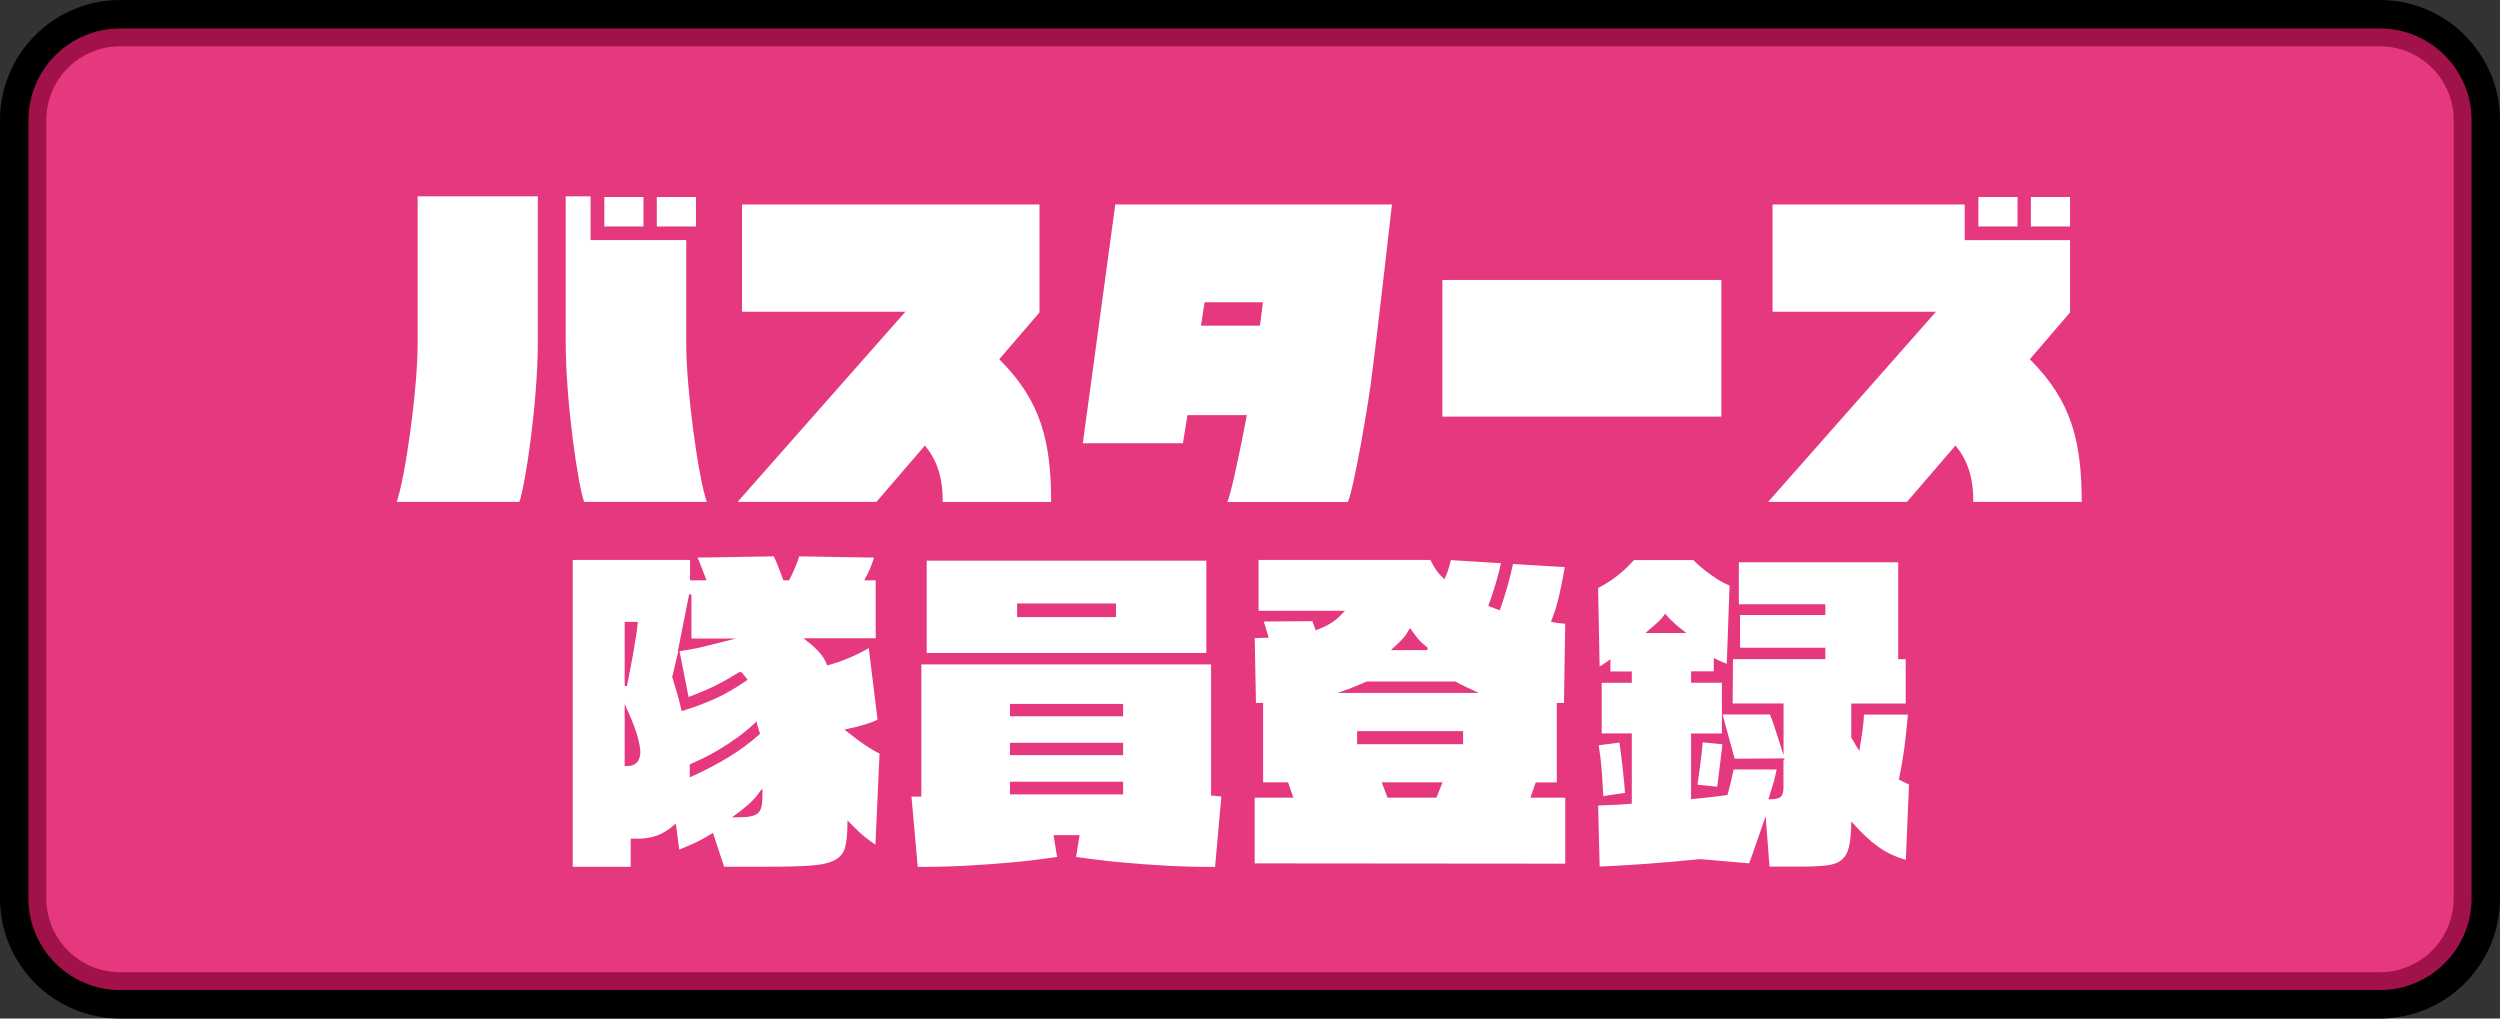 <?xml version="1.0" encoding="UTF-8"?><svg id="_レイヤー_2" xmlns="http://www.w3.org/2000/svg" viewBox="0 0 270 110"><rect x="0" y="0" width="270" height="110" fill="#333333" stroke="none"/><defs><style>.cls-1{fill:#000;}.cls-1,.cls-2,.cls-3{stroke-width:0px;}.cls-2{fill:#a01249;}.cls-3{fill:#e5387f;}.cls-4{fill:#fff;stroke:#e5387f;stroke-miterlimit:10;stroke-width:.25px;}</style></defs><g id="_レイヤー_1-2"><path class="cls-1" d="M257.02,5c4.41,0,7.98,3.57,7.98,7.98v84.04c0,4.41-3.57,7.98-7.98,7.98H12.98c-4.41,0-7.98-3.57-7.98-7.98V12.98c0-4.41,3.57-7.98,7.98-7.98h244.04M257.02,0H12.98C5.82,0,0,5.82,0,12.98v84.04c0,7.16,5.82,12.98,12.98,12.98h244.04c7.16,0,12.98-5.82,12.98-12.98V12.98c0-7.16-5.82-12.98-12.98-12.98h0Z"/><rect class="cls-3" x="4.03" y="4.03" width="261.93" height="101.94" rx="8.95" ry="8.95"/><path class="cls-2" d="M257.02,5c4.41,0,7.98,3.57,7.98,7.98v84.04c0,4.41-3.57,7.98-7.98,7.98H12.98c-4.41,0-7.98-3.57-7.98-7.98V12.98c0-4.41,3.57-7.98,7.98-7.98h244.04M257.02,3.07H12.98C7.51,3.07,3.07,7.51,3.07,12.98v84.04c0,5.47,4.45,9.91,9.91,9.91h244.04c5.47,0,9.91-4.45,9.91-9.91V12.98c0-5.47-4.45-9.91-9.91-9.91h0Z"/><path class="cls-4" d="M44.98,21.08h13.23v15.82c0,6.55-1.37,15.75-2.03,17.43h-13.51c.98-2.62,2.31-12.39,2.31-17.15v-16.1ZM76.51,54.33h-13.51c-.67-1.68-2.03-10.88-2.03-17.43v-15.82h2.94v4.72h10.33v11.38c0,4.76,1.29,14.53,2.27,17.15ZM69.62,24.58h-4.48v-3.43h4.48v3.43ZM70.81,24.58v-3.43h4.48v3.43h-4.48Z"/><path class="cls-4" d="M101.68,54.33c.07-2.66-.63-4.58-1.79-6.02l-5.18,6.02h-15.33l18.13-20.54h-17.5v-11.83h32.38v11.83l-4.3,5c4.48,4.51,5.56,8.89,5.56,15.54h-11.97Z"/><path class="cls-4" d="M150.47,21.96c-1.64,14.49-2.1,17.92-2.1,17.92-.38,3.46-2.1,13.37-2.73,14.46h-13.26c.42-.91,1.37-5.36,2.13-9.38h-6.16l-.49,3.04h-11.06l3.54-26.04h30.13ZM129.85,35.05h6.12c.1-.7.17-1.47.28-2.28h-6.05l-.35,2.28Z"/><path class="cls-4" d="M155.65,30.11h30.38v15.01h-30.38v-15.01Z"/><path class="cls-4" d="M224.95,54.33h-11.97c.07-2.66-.63-4.58-1.79-6.02l-5.18,6.02h-15.33l18.13-20.54h-17.5v-11.83h21v3.85h11.38v7.98l-4.3,5c4.48,4.51,5.56,8.89,5.56,15.54ZM218.02,24.58h-4.48v-3.43h4.48v3.43ZM223.69,24.58h-4.48v-3.43h4.48v3.43Z"/><path class="cls-4" d="M78.12,93.75l-1.19-3.61c-.79.49-1.52.88-2.19,1.17-.67.29-1.16.5-1.49.61l-.35-2.73c-.68.58-1.33.98-1.96,1.19s-1.29.32-2,.32h-.7v3.04h-6.51v-33.39h12.92v2.2h1.47c-.19-.47-.36-.91-.51-1.33-.15-.42-.31-.79-.47-1.12l8.5-.14c.21.4.39.81.54,1.23s.32.88.51,1.36h.46c.23-.47.44-.9.61-1.31.17-.41.33-.83.47-1.28l8.33.14c-.12.4-.25.79-.4,1.17-.15.39-.36.81-.61,1.28h1.15v6.51h-7.56c1.21.91,1.97,1.8,2.27,2.66.82-.23,1.59-.5,2.31-.81.72-.3,1.46-.68,2.21-1.12l.98,8.02c-.4.19-.86.37-1.4.54-.54.17-1.21.34-2.03.51.77.61,1.43,1.1,2,1.49.56.38,1.11.71,1.64.96l-.46,10.15c-.49-.33-.95-.67-1.38-1.01-.43-.35-.97-.86-1.63-1.54,0,1.12-.09,2-.26,2.64-.17.64-.57,1.12-1.17,1.45-.61.33-1.5.53-2.7.61s-2.8.12-4.83.12h-4.58ZM67.59,67.29v6.79c.16-.86.31-1.62.44-2.28.13-.65.23-1.24.32-1.77.08-.52.16-1,.23-1.43.07-.43.13-.87.17-1.31h-1.16ZM67.59,82.62c.54,0,.91-.13,1.12-.38s.32-.58.32-.98c0-.37-.09-.92-.28-1.63-.19-.71-.57-1.72-1.16-3.03v6.02ZM79.98,72.65c-1.38.86-2.57,1.51-3.59,1.94-1.01.43-1.72.72-2.12.86l-.95-4.83-.59,2.48c.19.61.36,1.19.52,1.75.16.56.32,1.16.46,1.79,1.28-.4,2.45-.83,3.5-1.31,1.05-.48,2.17-1.12,3.36-1.94l-.59-.74ZM74.55,69.08v-4.87l-1.19,5.99c.33-.05.64-.09.93-.14.29-.05.62-.11,1-.19.37-.08.81-.19,1.31-.31.5-.13,1.11-.29,1.84-.47h-3.89ZM81.62,78.18c-.63.58-1.27,1.11-1.92,1.58s-1.29.89-1.91,1.26c-.62.37-1.2.69-1.73.95-.54.26-1.02.48-1.44.67v1.12c1.45-.65,2.78-1.35,4.01-2.1,1.22-.75,2.33-1.56,3.31-2.45l-.32-1.01ZM82.22,85.49c-.21.3-.41.57-.61.79s-.4.43-.61.61c-.21.19-.44.38-.68.58s-.54.43-.89.68c.65,0,1.17-.03,1.54-.09.37-.06.65-.18.84-.37s.3-.46.35-.81c.05-.35.07-.82.07-1.4Z"/><path class="cls-4" d="M130.59,93.75c-1.61,0-3.21-.05-4.79-.14-1.59-.09-3.04-.2-4.38-.32-1.33-.12-2.47-.24-3.41-.37-.95-.13-1.59-.22-1.94-.26l.38-2.34h-2.52l.38,2.34c-.35.05-.99.13-1.91.26-.92.13-2.05.25-3.38.37-1.33.12-2.81.22-4.45.32-1.63.09-3.33.14-5.08.14h-.49l-.7-7.84h1.08v-14.28h31.54v14.17c.14,0,.27.01.38.04.12.02.24.04.37.04s.25.01.37.04l-.7,7.84h-.77ZM99.96,70.65v-10.22h30.45v10.22h-30.45ZM121.17,76.15h-11.97v1.08h11.97v-1.08ZM121.17,80.35h-11.97v1.08h11.97v-1.08ZM121.17,84.55h-11.97v1.12h11.97v-1.12ZM120.4,65.3h-10.43v1.22h10.43v-1.22Z"/><path class="cls-4" d="M135.38,93.37v-7.35h4.13l-.49-1.4h-2.73v-8.58h-.77l-.14-7.25c.19,0,.39,0,.61-.02.22-.01.51-.02.86-.02-.12-.4-.22-.73-.3-1s-.16-.52-.23-.75l5.5-.04c.05.12.09.24.14.37s.12.32.21.58c.61-.23,1.11-.47,1.51-.72.4-.25.83-.61,1.29-1.1h-9.17v-5.74h18.76c.09.19.25.47.47.86.22.38.53.76.93,1.14.19-.42.33-.81.42-1.17.09-.36.16-.64.21-.82l5.67.35c-.16.75-.36,1.52-.6,2.33-.23.81-.49,1.58-.77,2.33l1.01.38c.28-.79.54-1.62.79-2.49.25-.86.45-1.69.61-2.48l5.84.35c-.16,1-.37,2.04-.61,3.12s-.53,2.01-.86,2.8c.16.05.33.08.49.1.14.02.3.04.47.05.18.01.36.03.54.05l-.14,8.79h-.77v8.58h-2.31l-.49,1.4h3.71v7.38l-33.81-.03ZM147.6,73.73c-.09.05-.25.12-.46.21-.19.07-.43.17-.72.3-.29.13-.69.29-1.21.47h13.93c-.4-.19-.73-.34-1-.47-.27-.13-.47-.23-.61-.3-.16-.09-.28-.16-.35-.21h-9.59ZM157.89,79.09h-11.2v1.16h11.2v-1.16ZM155.61,84.62h-6.2l.53,1.4h5.11l.56-1.4ZM154.14,70.09c-.51-.42-.88-.76-1.1-1.03-.22-.27-.47-.6-.75-1-.12.21-.23.39-.33.54-.11.15-.22.3-.35.44-.13.14-.27.29-.44.46s-.37.36-.63.59h3.61Z"/><path class="cls-4" d="M205.94,93.02c-1.21-.33-2.27-.82-3.17-1.47s-1.8-1.49-2.71-2.52c-.02,1.05-.11,1.88-.26,2.5-.15.62-.42,1.09-.81,1.42-.38.33-.93.54-1.64.63-.71.09-1.65.14-2.82.14h-3.54l-.38-4.97c-.4,1.14-.71,2.06-.95,2.76s-.46,1.32-.67,1.86l-5.36-.46c-1.87.19-3.73.35-5.58.49-1.86.14-3.66.25-5.41.32l-.17-6.83c.16-.02.44-.04.84-.05.4-.01.8-.03,1.22-.05.49-.02,1.01-.06,1.58-.11v-7.35h-3.25v-5.71h3.25v-.98h-2.31v-1.19c-.26.19-.48.34-.67.46s-.35.21-.49.28l-.17-8.75c.54-.28,1.03-.58,1.49-.89.46-.32.84-.62,1.17-.91s.6-.55.82-.79c.22-.23.38-.4.47-.49h6.51c.09.09.26.25.49.47.23.22.53.47.88.74.35.27.75.55,1.19.84.44.29.92.54,1.43.75l-.31,8.71c-.14-.05-.35-.13-.63-.25-.28-.12-.54-.23-.77-.35v1.36h-2.45v.98h3.33v3.43h5.15c.07.16.14.34.21.53.07.19.15.42.25.7.09.28.2.62.33,1.01.13.4.29.89.47,1.47v-4.65h-5.5l.04-5.04h9.97v-.98h-9.21v-3.78h9.21v-.91h-9.34v-4.79h17.46v10.47h.81v5.04h-5.88v3.53c.09.12.2.29.32.51.12.22.23.43.35.61.14-.82.25-1.5.32-2.06.07-.56.12-1.11.14-1.65h5c-.02.23-.06.58-.1,1.05-.05.47-.11,1.02-.17,1.65-.07.63-.16,1.32-.28,2.08-.12.76-.26,1.52-.42,2.29.23.12.43.22.59.3s.33.16.49.23l-.35,8.37ZM173.04,86.12c-.05-.98-.11-1.92-.17-2.83-.07-.91-.19-1.88-.35-2.91l2.49-.32c.05.35.11.78.17,1.28.07.5.13,1.02.19,1.56.06.54.11,1.06.16,1.56.05.5.08.93.1,1.28l-2.59.38ZM181.76,68.24c-.3-.23-.58-.46-.82-.67s-.45-.4-.61-.56c-.19-.19-.35-.36-.49-.52-.12.19-.27.37-.46.56-.16.16-.36.34-.58.54-.22.2-.47.42-.75.65h3.71ZM192.5,82.03l-5.25.04-1.16-4.23v1.5h-3.33v6.83c.49-.05.96-.09,1.4-.14.4-.05.8-.09,1.22-.14.42-.05.78-.09,1.09-.14.28-1.03.5-1.95.66-2.77h4.9c-.05.23-.11.53-.19.89-.08.36-.18.72-.3,1.07-.12.42-.25.84-.38,1.26.56,0,.92-.08,1.08-.24s.25-.47.25-.91v-3.01ZM183.19,84.86c.12-.84.23-1.65.33-2.43.11-.78.19-1.58.26-2.4l2.38.24c-.09.77-.19,1.55-.28,2.35-.09.79-.2,1.62-.31,2.48l-2.38-.24Z"/></g></svg>